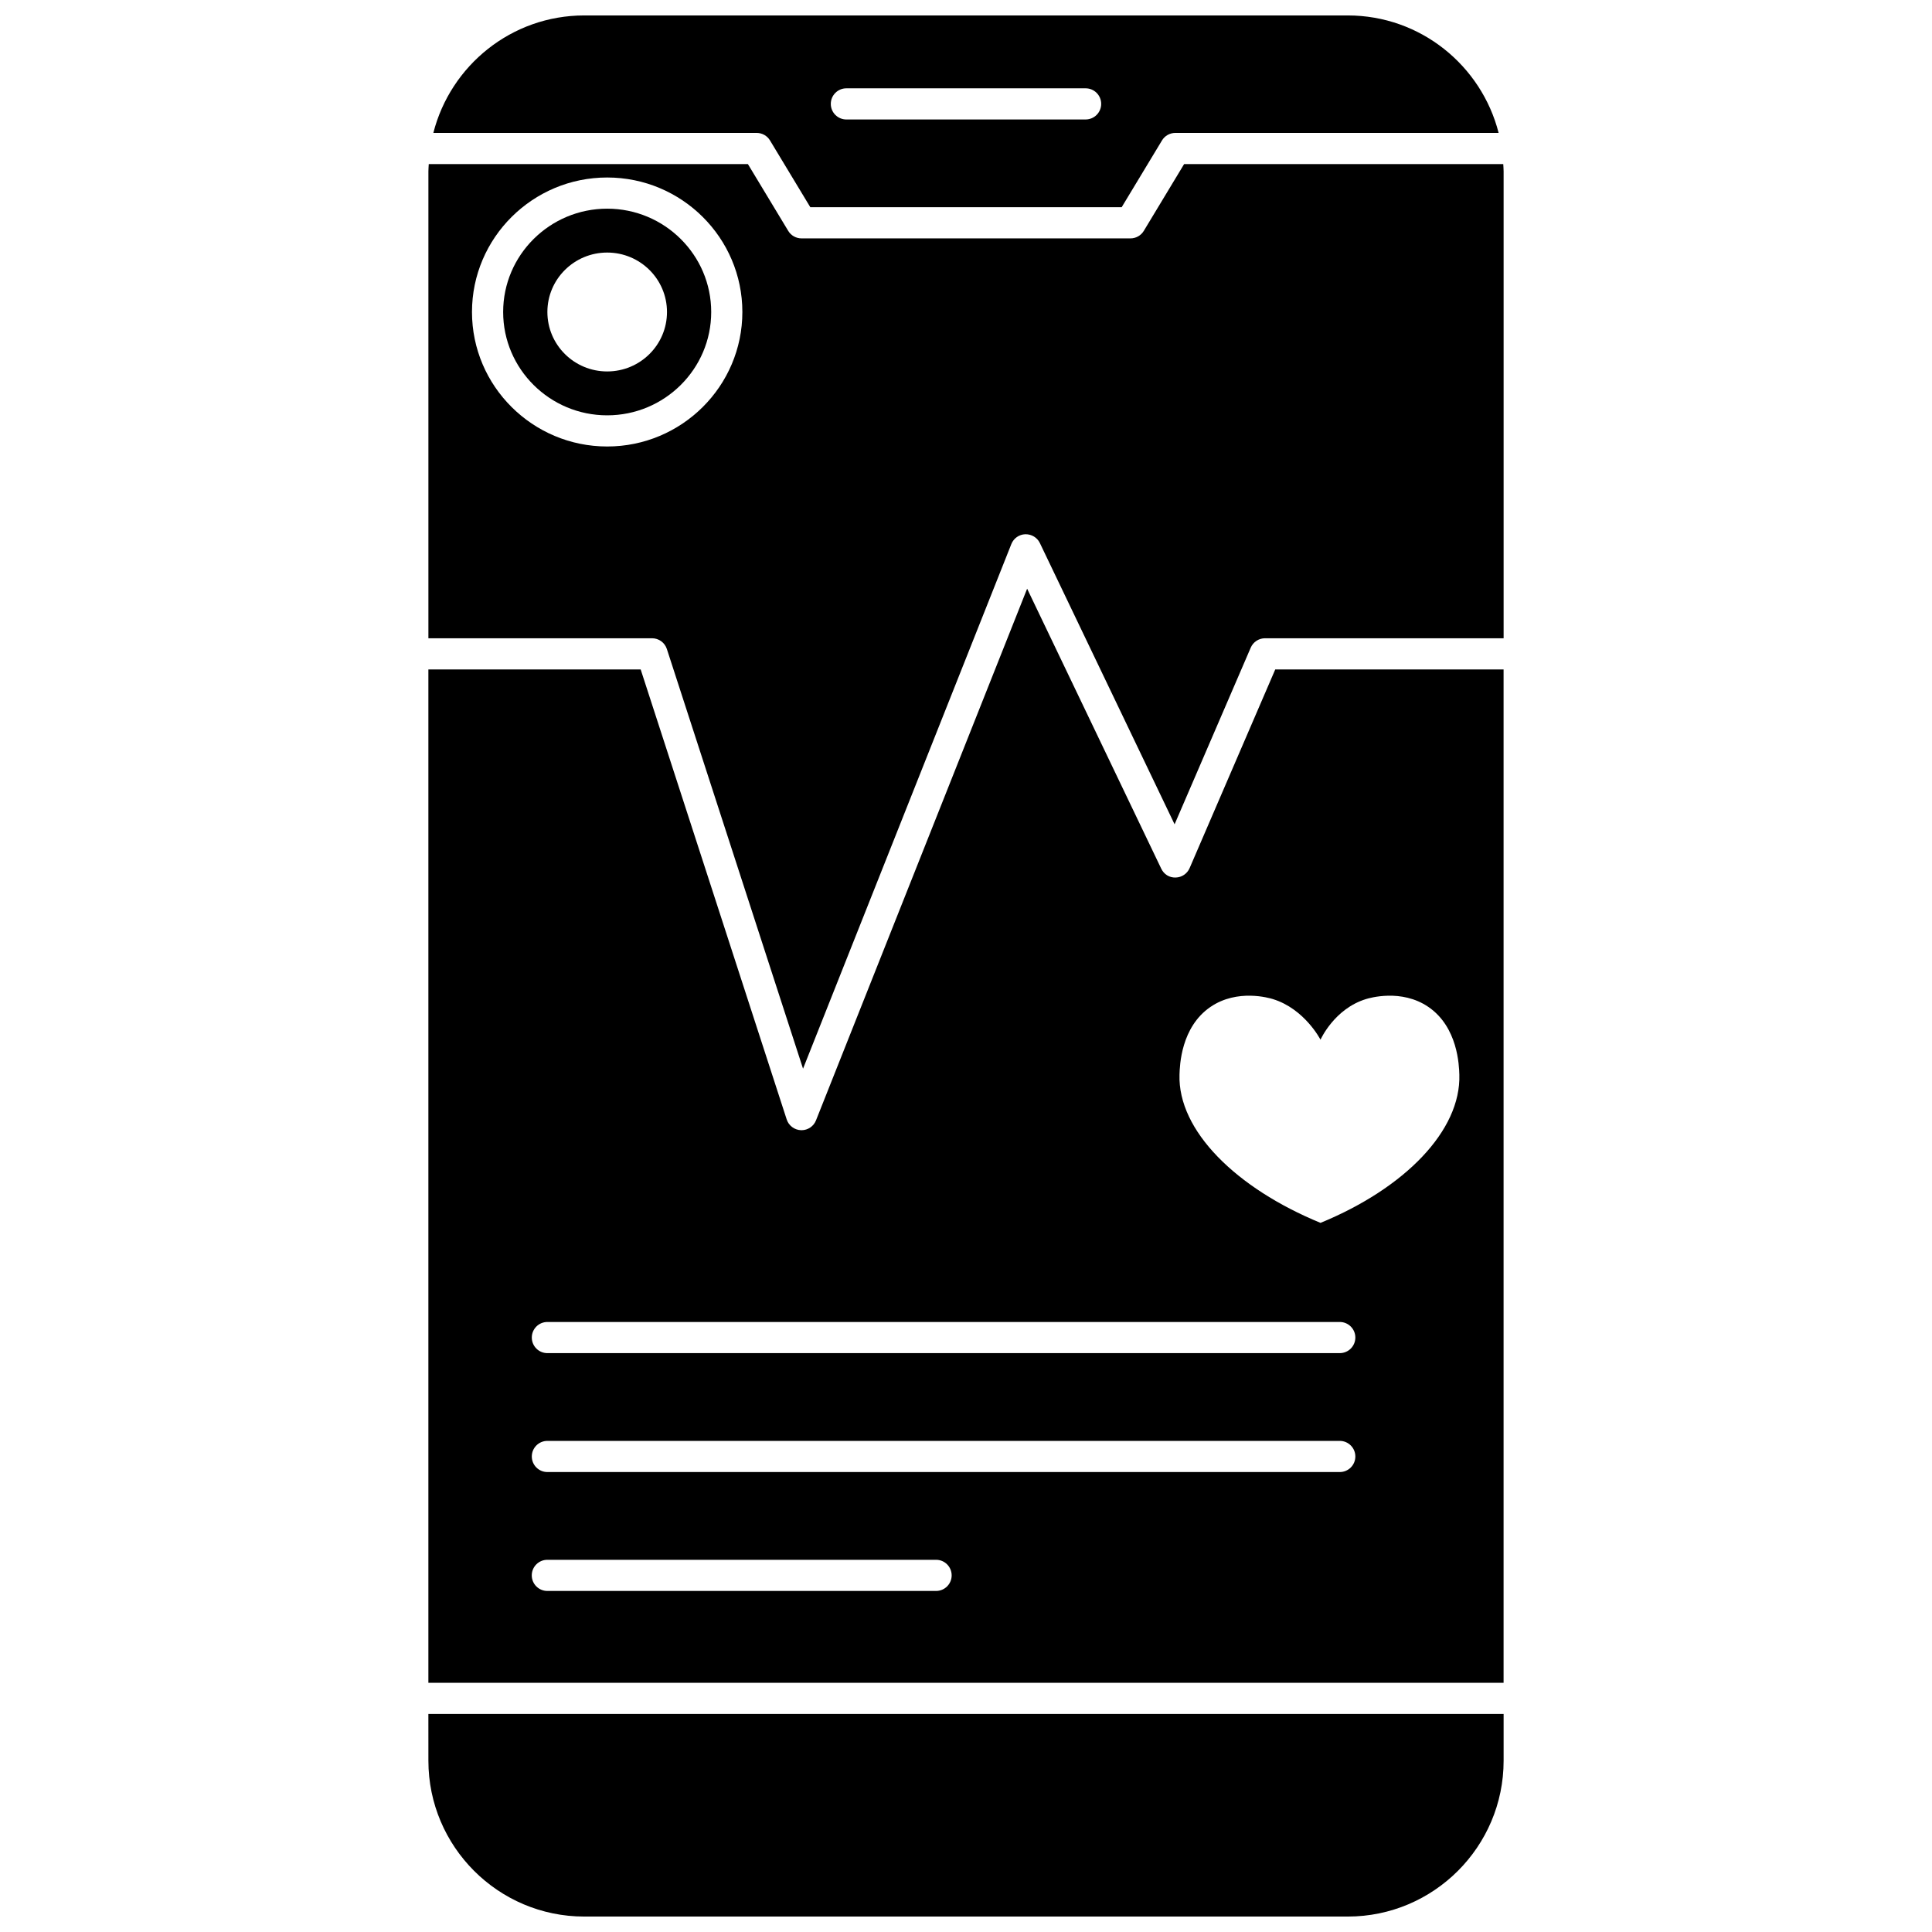 <?xml version="1.0" encoding="UTF-8"?>
<!-- Uploaded to: SVG Find, www.svgfind.com, Generator: SVG Find Mixer Tools -->
<svg width="800px" height="800px" version="1.1" viewBox="144 144 512 512" xmlns="http://www.w3.org/2000/svg">
 <defs>
  <clipPath id="b">
   <path d="m257 598h286v53.902h-286z"/>
  </clipPath>
  <clipPath id="a">
   <path d="m258 148.09h284v50.906h-284z"/>
  </clipPath>
 </defs>
 <path d="m304.91 199.3c-15.199 0-27.57 12.285-27.57 27.383s12.367 27.383 27.57 27.383c15.199 0 27.566-12.285 27.566-27.383s-12.363-27.383-27.566-27.383zm0 43.137c-8.754 0-15.848-7.055-15.848-15.754 0-8.699 7.094-15.754 15.848-15.754s15.848 7.055 15.848 15.754c0.004 8.703-7.094 15.754-15.848 15.754z"/>
 <path d="m459.26 374.06c-0.641 1.488-2.094 2.461-3.707 2.496-1.691 0.059-3.106-0.883-3.809-2.344l-35.543-74.203-55.953 140.9c-0.625 1.578-2.152 2.606-3.836 2.606-0.047 0-0.086 0-0.133-0.004-1.738-0.055-3.258-1.195-3.797-2.848l-38.695-119.25h-56.262v268.55h284.94v-268.55h-60.512zm-67.188 191.56h-103.02c-2.281 0-4.129-1.848-4.129-4.129 0-2.285 1.852-4.129 4.129-4.129h103.02c2.281 0 4.129 1.848 4.129 4.129s-1.852 4.129-4.129 4.129zm106.98-31.512h-209.99c-2.281 0-4.129-1.848-4.129-4.129 0-2.285 1.852-4.129 4.129-4.129h209.99c2.281 0 4.129 1.848 4.129 4.129 0 2.285-1.844 4.129-4.129 4.129zm0-31.512h-209.99c-2.281 0-4.129-1.848-4.129-4.129 0-2.285 1.852-4.129 4.129-4.129h209.99c2.281 0 4.129 1.848 4.129 4.129 0 2.285-1.844 4.129-4.129 4.129zm-5.106-83.062s3.629-8.207 12.094-10.781c0.809-0.246 9.352-2.805 16.523 2.113 7.785 5.344 8.102 15.496 8.176 17.914 0.461 14.84-14.434 30.105-36.793 39.293-22.363-9.188-37.832-24.453-37.367-39.293 0.074-2.422 0.391-12.57 8.176-17.914 7.164-4.918 15.707-2.359 16.523-2.113 8.465 2.578 12.668 10.781 12.668 10.781z"/>
 <g clip-path="url(#b)">
  <path d="m257.53 610.61c0 22.77 18.523 41.297 41.297 41.297h202.35c22.77 0 41.297-18.523 41.297-41.297v-12.391l-284.95 0.004z"/>
 </g>
 <g clip-path="url(#a)">
  <path d="m348.06 181.22 10.684 17.699h82.508l10.684-17.699c0.746-1.238 2.09-1.996 3.535-1.996h85.68c-4.547-17.863-20.723-31.133-39.98-31.133h-202.35c-19.258 0-35.434 13.27-39.98 31.133h85.68c1.449 0 2.793 0.754 3.539 1.996zm20.238-13.816h63.398c2.281 0 4.129 1.852 4.129 4.129 0 2.281-1.852 4.129-4.129 4.129l-63.398 0.004c-2.281 0-4.129-1.852-4.129-4.129 0-2.281 1.848-4.133 4.129-4.133z"/>
 </g>
 <path d="m542.38 187.48h-84.574l-10.684 17.699c-0.746 1.238-2.09 1.996-3.535 1.996h-87.168c-1.445 0-2.789-0.754-3.535-1.996l-10.684-17.699h-84.574c-0.027 0.637-0.094 1.262-0.094 1.906v123.76h59.27c1.793 0 3.375 1.152 3.926 2.856l36.086 111.21 55.203-139.03c0.602-1.523 2.055-2.547 3.695-2.602 1.668-0.031 3.16 0.867 3.867 2.34l35.699 74.531 20.176-46.809c0.652-1.516 2.144-2.496 3.789-2.496h63.23v-123.75c0-0.645-0.066-1.27-0.094-1.906zm-237.47 74.844c-19.758 0-35.828-15.988-35.828-35.641 0-19.656 16.074-35.645 35.828-35.645 19.758 0 35.824 15.988 35.824 35.641s-16.066 35.645-35.824 35.645z"/>
</svg>